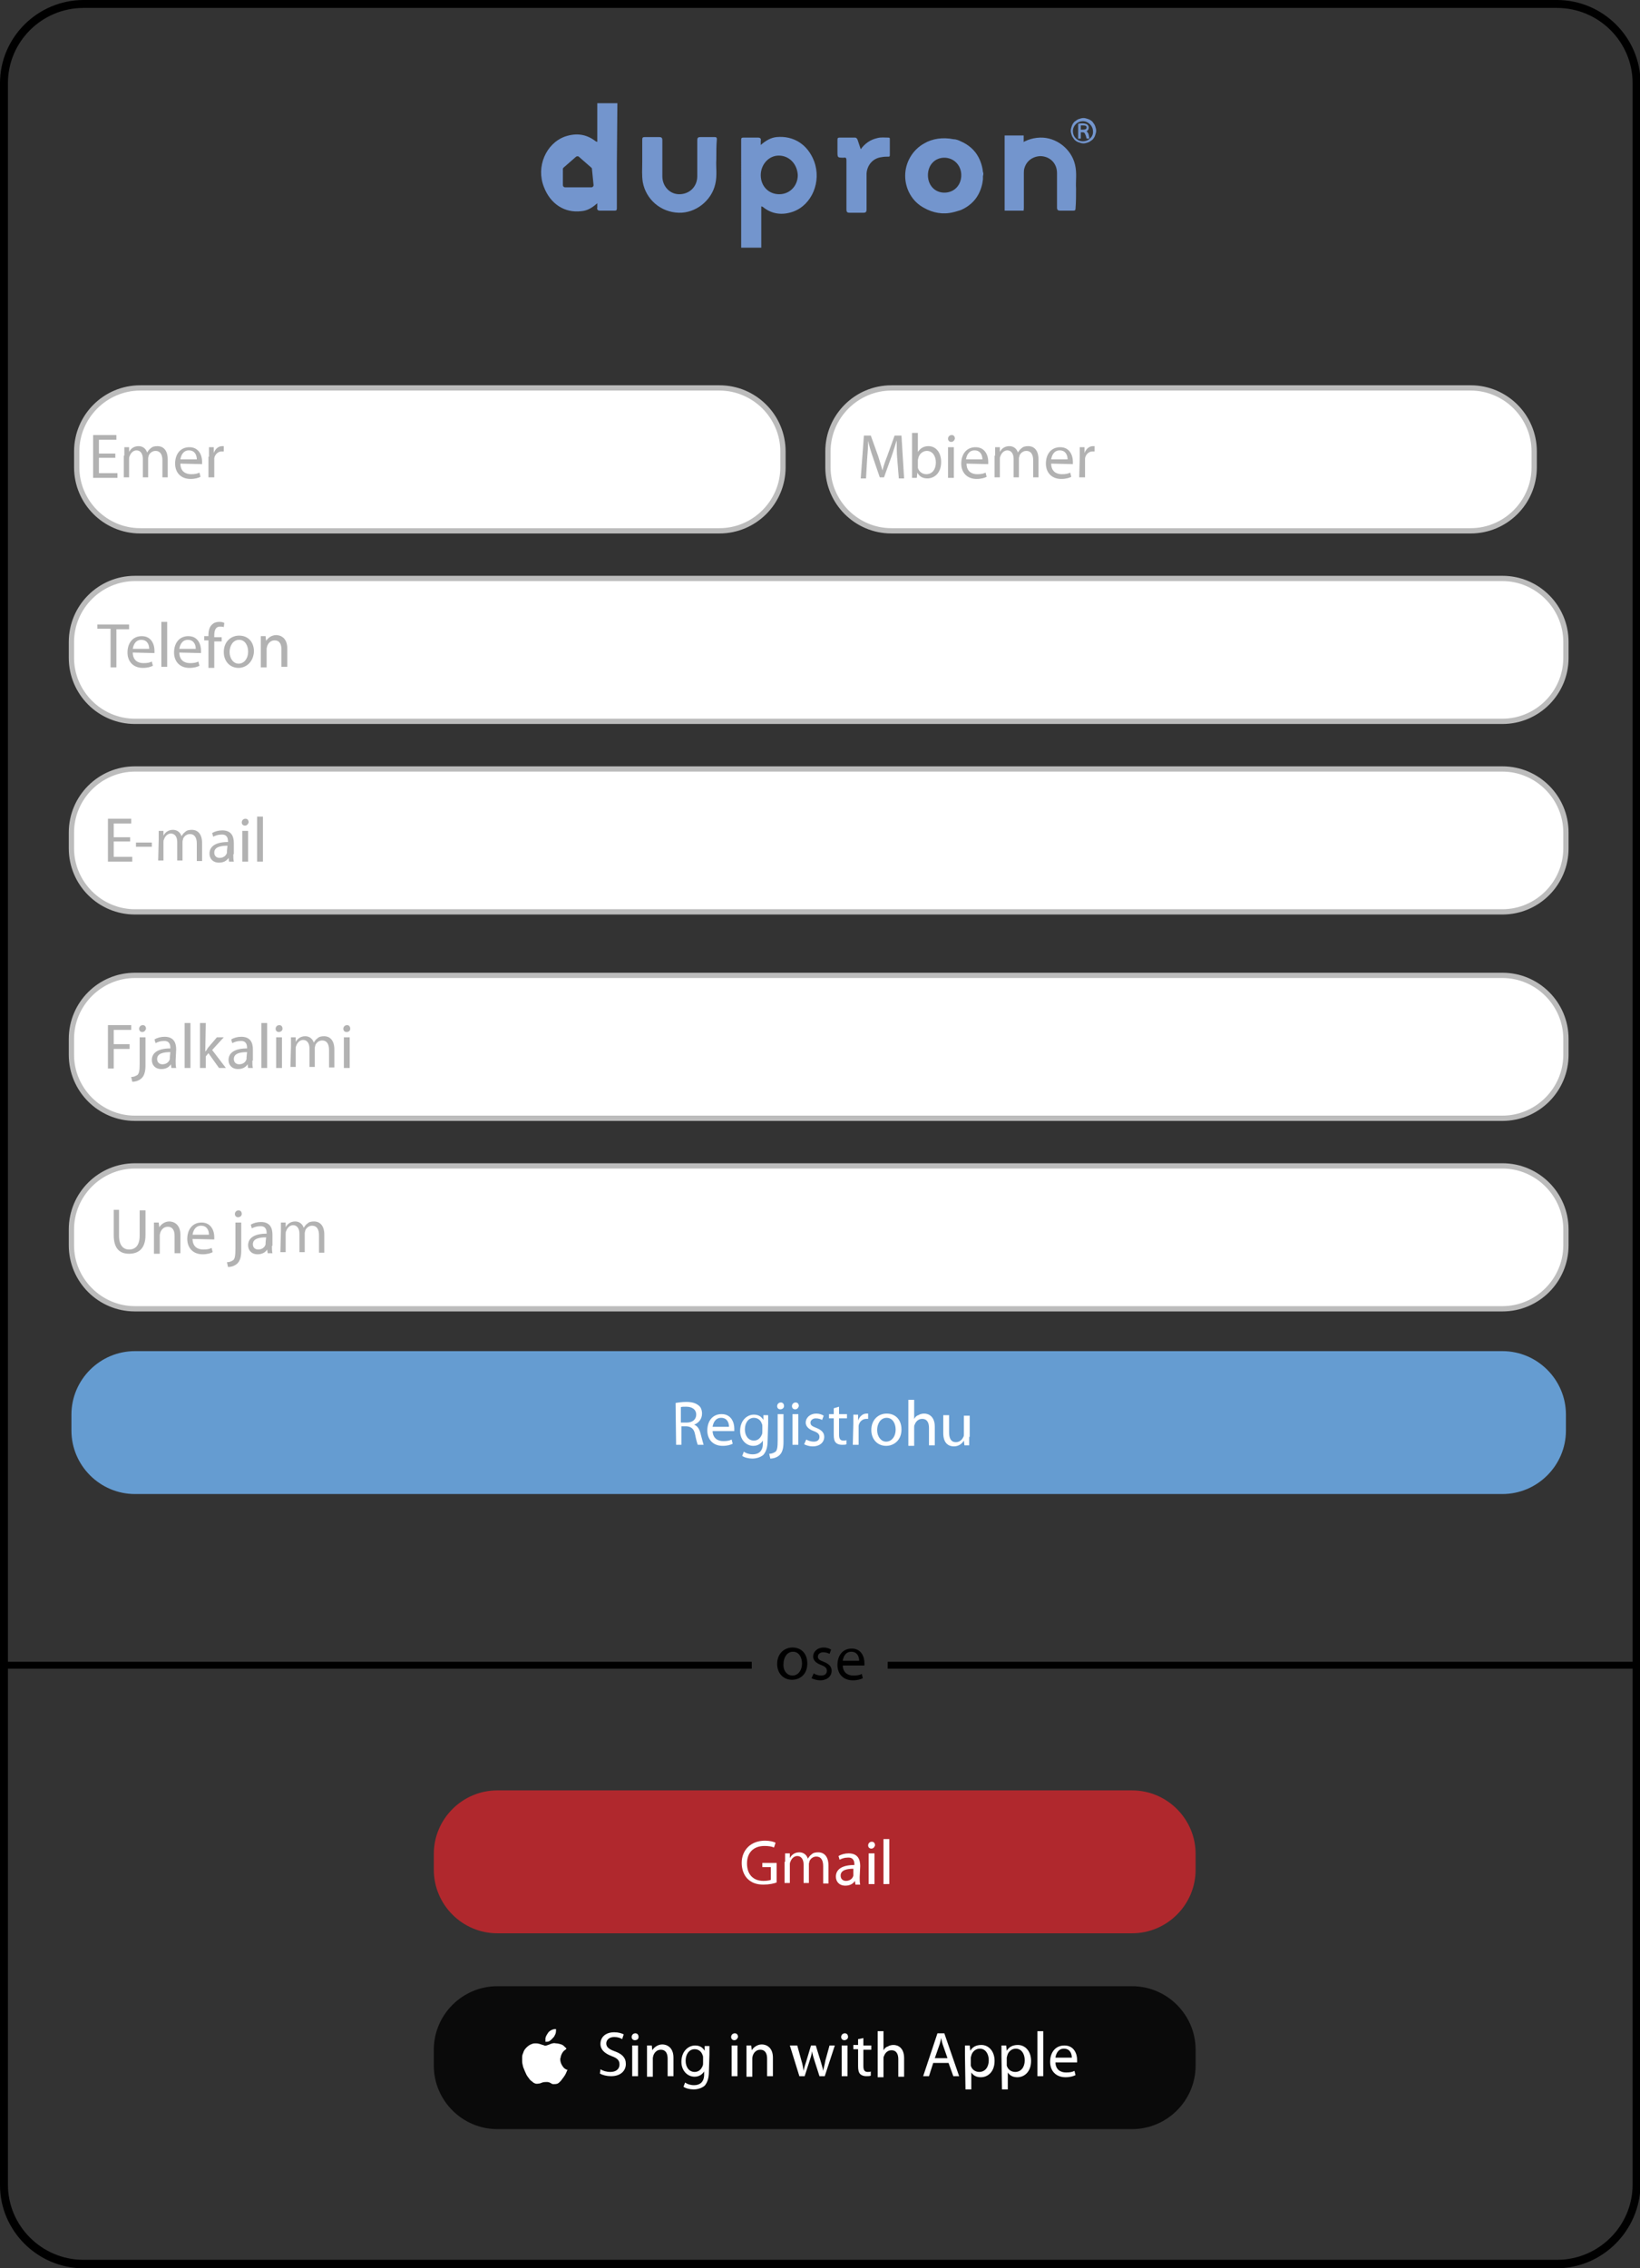 <?xml version="1.0" encoding="utf-8"?>
<!-- Generator: Adobe Illustrator 22.0.1, SVG Export Plug-In . SVG Version: 6.00 Build 0)  -->
<svg version="1.1" id="Layer_1" xmlns="http://www.w3.org/2000/svg" xmlns:xlink="http://www.w3.org/1999/xlink" x="0px" y="0px"
	 viewBox="0 0 310 428.6" style="enable-background:new 0 0 310 428.6;" xml:space="preserve">
<rect x="0" y="0" width="310" height="428.6" fill="#333333" stroke="none"/>
<style type="text/css">
	.st0{fill:#FFFFFF;}
	.st1{fill:#BCBCBC;}
	.st2{fill:#659CD1;}
	.st3{fill:#B0282D;}
	.st4{fill:#0A0A0A;}
	.st5{fill:#070606;}
	.st6{fill:none;}
	.st7{enable-background:new    ;}
	.st8{fill:#B2B2B2;}
	.st9{fill:#7395CD;}
</style>
<g>
	<path class="st0" d="M136,100.3H26.5c-6.6,0-12-5.4-12-12v-3c0-6.6,5.4-12,12-12H136c6.6,0,12,5.4,12,12v3
		C148,94.9,142.6,100.3,136,100.3z"/>
	<path class="st1" d="M136,100.8H26.5c-6.9,0-12.5-5.6-12.5-12.5v-3c0-6.9,5.6-12.5,12.5-12.5H136c6.9,0,12.5,5.6,12.5,12.5v3
		C148.5,95.2,142.9,100.8,136,100.8z M26.5,73.8C20.2,73.8,15,79,15,85.3v3c0,6.3,5.2,11.5,11.5,11.5H136c6.3,0,11.5-5.2,11.5-11.5
		v-3c0-6.3-5.2-11.5-11.5-11.5H26.5z"/>
</g>
<g>
	<path class="st0" d="M284,136.3H25.5c-6.6,0-12-5.4-12-12v-3c0-6.6,5.4-12,12-12H284c6.6,0,12,5.4,12,12v3
		C296,130.9,290.6,136.3,284,136.3z"/>
	<path class="st1" d="M284,136.8H25.5c-6.9,0-12.5-5.6-12.5-12.5v-3c0-6.9,5.6-12.5,12.5-12.5H284c6.9,0,12.5,5.6,12.5,12.5v3
		C296.5,131.2,290.9,136.8,284,136.8z M25.5,109.8c-6.3,0-11.5,5.2-11.5,11.5v3c0,6.3,5.2,11.5,11.5,11.5H284
		c6.3,0,11.5-5.2,11.5-11.5v-3c0-6.3-5.2-11.5-11.5-11.5H25.5z"/>
</g>
<g>
	<path class="st0" d="M284,172.3H25.5c-6.6,0-12-5.4-12-12v-3c0-6.6,5.4-12,12-12H284c6.6,0,12,5.4,12,12v3
		C296,166.9,290.6,172.3,284,172.3z"/>
	<path class="st1" d="M284,172.8H25.5c-6.9,0-12.5-5.6-12.5-12.5v-3c0-6.9,5.6-12.5,12.5-12.5H284c6.9,0,12.5,5.6,12.5,12.5v3
		C296.5,167.2,290.9,172.8,284,172.8z M25.5,145.8c-6.3,0-11.5,5.2-11.5,11.5v3c0,6.3,5.2,11.5,11.5,11.5H284
		c6.3,0,11.5-5.2,11.5-11.5v-3c0-6.3-5.2-11.5-11.5-11.5H25.5z"/>
</g>
<g>
	<path class="st0" d="M284,211.3H25.5c-6.6,0-12-5.4-12-12v-3c0-6.6,5.4-12,12-12H284c6.6,0,12,5.4,12,12v3
		C296,205.9,290.6,211.3,284,211.3z"/>
	<path class="st1" d="M284,211.8H25.5c-6.9,0-12.5-5.6-12.5-12.5v-3c0-6.9,5.6-12.5,12.5-12.5H284c6.9,0,12.5,5.6,12.5,12.5v3
		C296.5,206.2,290.9,211.8,284,211.8z M25.5,184.8c-6.3,0-11.5,5.2-11.5,11.5v3c0,6.3,5.2,11.5,11.5,11.5H284
		c6.3,0,11.5-5.2,11.5-11.5v-3c0-6.3-5.2-11.5-11.5-11.5H25.5z"/>
</g>
<g>
	<path class="st0" d="M284,247.3H25.5c-6.6,0-12-5.4-12-12v-3c0-6.6,5.4-12,12-12H284c6.6,0,12,5.4,12,12v3
		C296,241.9,290.6,247.3,284,247.3z"/>
	<path class="st1" d="M284,247.8H25.5c-6.9,0-12.5-5.6-12.5-12.5v-3c0-6.9,5.6-12.5,12.5-12.5H284c6.9,0,12.5,5.6,12.5,12.5v3
		C296.5,242.2,290.9,247.8,284,247.8z M25.5,220.8c-6.3,0-11.5,5.2-11.5,11.5v3c0,6.3,5.2,11.5,11.5,11.5H284
		c6.3,0,11.5-5.2,11.5-11.5v-3c0-6.3-5.2-11.5-11.5-11.5H25.5z"/>
</g>
<g>
	<path class="st2" d="M284,282.3H25.5c-6.6,0-12-5.4-12-12v-3c0-6.6,5.4-12,12-12H284c6.6,0,12,5.4,12,12v3
		C296,276.9,290.6,282.3,284,282.3z"/>
</g>
<g>
	<path class="st3" d="M214,365.3H94c-6.6,0-12-5.4-12-12v-3c0-6.6,5.4-12,12-12h120c6.6,0,12,5.4,12,12v3
		C226,359.9,220.6,365.3,214,365.3z"/>
</g>
<g>
	<path class="st4" d="M214,402.3H94c-6.6,0-12-5.4-12-12v-3c0-6.6,5.4-12,12-12h120c6.6,0,12,5.4,12,12v3
		C226,396.9,220.6,402.3,214,402.3z"/>
</g>
<g>
	<path class="st0" d="M278,100.3H168.5c-6.6,0-12-5.4-12-12v-3c0-6.6,5.4-12,12-12H278c6.6,0,12,5.4,12,12v3
		C290,94.9,284.6,100.3,278,100.3z"/>
	<path class="st1" d="M278,100.8H168.5c-6.9,0-12.5-5.6-12.5-12.5v-3c0-6.9,5.6-12.5,12.5-12.5H278c6.9,0,12.5,5.6,12.5,12.5v3
		C290.5,95.2,284.9,100.8,278,100.8z M168.5,73.8c-6.3,0-11.5,5.2-11.5,11.5v3c0,6.3,5.2,11.5,11.5,11.5H278
		c6.3,0,11.5-5.2,11.5-11.5v-3c0-6.3-5.2-11.5-11.5-11.5H168.5z"/>
</g>
<g>
	<rect x="1.3" y="314.5" class="st5" width="140.3" height="0.3"/>
	<rect x="0.8" y="314" width="141.3" height="1.3"/>
</g>
<g>
	<rect x="168.3" y="314.5" class="st5" width="140.3" height="0.3"/>
	<rect x="167.8" y="314" width="141.3" height="1.3"/>
</g>
<g>
	<rect x="145.5" y="308.8" class="st6" width="22" height="10"/>
</g>
<g class="st7">
	<path d="M149.7,317.4c-1.6,0-2.8-1.2-2.8-3c0-1.9,1.3-3.1,2.9-3.1c1.7,0,2.8,1.2,2.8,3C152.6,316.5,151.1,317.4,149.7,317.4
		L149.7,317.4z M149.8,316.6c1,0,1.8-0.9,1.8-2.3c0-1-0.5-2.2-1.7-2.2s-1.8,1.2-1.8,2.3C148,315.7,148.8,316.6,149.8,316.6
		L149.8,316.6z"/>
	<path d="M153.8,316.2c0.3,0.2,0.9,0.4,1.4,0.4c0.8,0,1.1-0.4,1.1-0.9s-0.3-0.8-1.1-1.1c-1.1-0.4-1.5-1-1.5-1.6c0-0.9,0.8-1.7,2-1.7
		c0.6,0,1.1,0.2,1.4,0.4l-0.3,0.8c-0.2-0.1-0.6-0.3-1.2-0.3c-0.6,0-1,0.4-1,0.8c0,0.5,0.3,0.7,1.1,1c1,0.4,1.5,0.9,1.5,1.7
		c0,1-0.8,1.8-2.2,1.8c-0.6,0-1.2-0.2-1.6-0.4L153.8,316.2z"/>
	<path d="M159.3,314.6c0,1.4,0.9,2,2,2c0.8,0,1.2-0.1,1.6-0.3l0.2,0.8c-0.4,0.2-1,0.4-1.9,0.4c-1.8,0-2.9-1.2-2.9-2.9
		c0-1.8,1-3.1,2.7-3.1c1.9,0,2.4,1.7,2.4,2.7c0,0.2,0,0.4,0,0.5h-4.1V314.6z M162.4,313.8c0-0.7-0.3-1.7-1.5-1.7
		c-1.1,0-1.5,1-1.6,1.7H162.4z"/>
</g>
<g>
	<rect x="20.5" y="228.3" class="st6" width="87.5" height="14.5"/>
</g>
<g class="st7">
	<path class="st8" d="M22.5,228.7v4.8c0,1.8,0.8,2.6,1.9,2.6c1.2,0,2-0.8,2-2.6v-4.8h1.1v4.7c0,2.5-1.3,3.5-3.1,3.5
		c-1.7,0-2.9-0.9-2.9-3.5v-4.8h1V228.7z"/>
	<path class="st8" d="M29.1,232.6c0-0.6,0-1.1,0-1.6H30l0.1,0.9l0,0c0.3-0.5,1-1.1,1.9-1.1c0.8,0,2.1,0.5,2.1,2.5v3.5H33v-3.3
		c0-0.9-0.3-1.7-1.3-1.7c-0.7,0-1.2,0.5-1.4,1.1c0,0.1-0.1,0.3-0.1,0.5v3.5h-1.1V232.6z"/>
	<path class="st8" d="M36.4,234.1c0,1.4,0.9,2,2,2c0.8,0,1.2-0.1,1.6-0.3l0.2,0.8c-0.4,0.2-1,0.4-1.9,0.4c-1.8,0-2.9-1.2-2.9-2.9
		c0-1.8,1-3.1,2.7-3.1c1.9,0,2.4,1.7,2.4,2.7c0,0.2,0,0.4,0,0.5L36.4,234.1L36.4,234.1z M39.5,233.3c0-0.7-0.3-1.7-1.5-1.7
		c-1.1,0-1.5,1-1.6,1.7H39.5z"/>
	<path class="st8" d="M42.9,238.5c0.5,0,0.9-0.2,1.2-0.4c0.3-0.3,0.4-0.8,0.4-2.2V231h1.1v5.3c0,1.1-0.2,1.9-0.7,2.4
		s-1.2,0.7-1.8,0.7L42.9,238.5z M45,230c-0.4,0-0.6-0.3-0.6-0.6c0-0.4,0.3-0.7,0.7-0.7s0.6,0.3,0.6,0.7C45.7,229.7,45.4,230,45,230
		L45,230z"/>
	<path class="st8" d="M51.4,235.4c0,0.5,0,1,0.1,1.4h-0.9l-0.1-0.7l0,0c-0.3,0.5-0.9,0.9-1.8,0.9c-1.2,0-1.8-0.8-1.8-1.7
		c0-1.4,1.2-2.2,3.5-2.2V233c0-0.5-0.1-1.4-1.3-1.3c-0.6,0-1.1,0.2-1.5,0.4l-0.2-0.7c0.5-0.3,1.2-0.5,1.9-0.5c1.8,0,2.2,1.2,2.2,2.4
		v2.1H51.4z M50.3,233.8c-1.2,0-2.5,0.2-2.5,1.3c0,0.7,0.5,1,1,1c0.8,0,1.3-0.5,1.4-1c0-0.1,0-0.2,0-0.3L50.3,233.8L50.3,233.8z"/>
	<path class="st8" d="M53.1,232.6c0-0.6,0-1.1,0-1.6H54v0.9l0,0c0.3-0.6,0.9-1.1,1.8-1.1c0.8,0,1.4,0.5,1.6,1.2l0,0
		c0.2-0.3,0.4-0.6,0.7-0.8c0.3-0.3,0.7-0.4,1.3-0.4c0.8,0,1.9,0.5,1.9,2.5v3.4h-1v-3.3c0-1.1-0.4-1.8-1.3-1.8
		c-0.6,0-1.1,0.4-1.3,0.9c0,0.2-0.1,0.3-0.1,0.5v3.6h-1v-3.5c0-0.9-0.4-1.6-1.2-1.6c-0.6,0-1.1,0.5-1.3,1.1
		c-0.1,0.2-0.1,0.3-0.1,0.5v3.5h-1L53.1,232.6L53.1,232.6z"/>
</g>
<g>
	<rect x="126.8" y="264.5" class="st6" width="87.5" height="14.5"/>
</g>
<g class="st7">
	<path class="st0" d="M127.7,265.1c0.5-0.1,1.3-0.2,2-0.2c1.1,0,1.8,0.2,2.4,0.7c0.4,0.3,0.6,0.9,0.6,1.5c0,1.1-0.7,1.8-1.5,2.1l0,0
		c0.6,0.2,1,0.8,1.2,1.6c0.3,1.1,0.5,1.9,0.6,2.2h-1.1c-0.1-0.2-0.3-0.9-0.5-1.9c-0.2-1.1-0.7-1.5-1.6-1.6h-1v3.5h-1L127.7,265.1
		L127.7,265.1z M128.7,268.8h1.1c1.1,0,1.8-0.6,1.8-1.5c0-1-0.8-1.5-1.9-1.5c-0.5,0-0.9,0-1,0.1L128.7,268.8L128.7,268.8z"/>
	<path class="st0" d="M134.7,270.3c0,1.4,0.9,2,2,2c0.8,0,1.2-0.1,1.6-0.3l0.2,0.8c-0.4,0.2-1,0.4-1.9,0.4c-1.8,0-2.9-1.2-2.9-2.9
		c0-1.8,1-3.1,2.7-3.1c1.9,0,2.4,1.7,2.4,2.7c0,0.2,0,0.4,0,0.5h-4.1V270.3z M137.8,269.6c0-0.7-0.3-1.7-1.5-1.7
		c-1.1,0-1.5,1-1.6,1.7H137.8z"/>
	<path class="st0" d="M145.1,272.2c0,1.3-0.3,2.1-0.8,2.7c-0.6,0.5-1.4,0.7-2.1,0.7c-0.7,0-1.5-0.2-1.9-0.5l0.3-0.8
		c0.4,0.3,1,0.5,1.7,0.5c1.1,0,1.9-0.6,1.9-2v-0.6l0,0c-0.3,0.5-0.9,1-1.8,1c-1.4,0-2.5-1.2-2.5-2.8c0-2,1.3-3.1,2.6-3.1
		c1,0,1.5,0.5,1.8,1l0,0v-0.9h0.9c0,0.4,0,0.9,0,1.6L145.1,272.2L145.1,272.2z M144.1,269.5c0-0.2,0-0.3-0.1-0.5
		c-0.2-0.6-0.7-1.1-1.5-1.1c-1,0-1.7,0.9-1.7,2.2c0,1.1,0.6,2.1,1.7,2.1c0.7,0,1.2-0.4,1.5-1.1c0.1-0.2,0.1-0.4,0.1-0.6V269.5z"/>
	<path class="st0" d="M145.4,274.7c0.5,0,0.9-0.2,1.2-0.4c0.3-0.3,0.4-0.8,0.4-2.2v-4.9h1.1v5.3c0,1.1-0.2,1.9-0.7,2.4
		s-1.2,0.7-1.8,0.7L145.4,274.7z M147.5,266.3c-0.4,0-0.6-0.3-0.6-0.6c0-0.4,0.3-0.7,0.7-0.7s0.6,0.3,0.6,0.7
		C148.2,266,147.9,266.3,147.5,266.3L147.5,266.3z"/>
	<path class="st0" d="M150.3,266.3c-0.4,0-0.6-0.3-0.6-0.6c0-0.4,0.3-0.7,0.7-0.7s0.6,0.3,0.6,0.7
		C150.9,266,150.7,266.3,150.3,266.3L150.3,266.3z M149.8,273v-5.8h1.1v5.8H149.8z"/>
	<path class="st0" d="M152.4,272c0.3,0.2,0.9,0.4,1.4,0.4c0.8,0,1.1-0.4,1.1-0.9s-0.3-0.8-1.1-1.1c-1.1-0.4-1.5-1-1.5-1.6
		c0-0.9,0.8-1.7,2-1.7c0.6,0,1.1,0.2,1.4,0.4l-0.3,0.8c-0.2-0.1-0.6-0.3-1.2-0.3c-0.6,0-1,0.4-1,0.8c0,0.5,0.3,0.7,1.1,1
		c1,0.4,1.5,0.9,1.5,1.7c0,1-0.8,1.8-2.2,1.8c-0.6,0-1.2-0.2-1.6-0.4L152.4,272z"/>
	<path class="st0" d="M158.6,265.8v1.4h1.5v0.8h-1.5v3.1c0,0.7,0.2,1.1,0.8,1.1c0.3,0,0.5,0,0.6-0.1v0.8c-0.2,0.1-0.5,0.1-0.9,0.1
		c-0.5,0-0.9-0.2-1.1-0.4c-0.3-0.3-0.4-0.8-0.4-1.5V268h-0.9v-0.8h0.9v-1.1L158.6,265.8z"/>
	<path class="st0" d="M161.3,269.1c0-0.7,0-1.3,0-1.8h0.9v1.1l0,0c0.3-0.8,0.9-1.3,1.6-1.3c0.1,0,0.2,0,0.3,0v1c-0.1,0-0.2,0-0.4,0
		c-0.7,0-1.3,0.6-1.4,1.3c0,0.2,0,0.3,0,0.5v3.1h-1.1L161.3,269.1L161.3,269.1z"/>
	<path class="st0" d="M167.5,273.2c-1.6,0-2.8-1.2-2.8-3c0-1.9,1.3-3.1,2.9-3.1c1.7,0,2.8,1.2,2.8,3
		C170.4,272.2,168.9,273.2,167.5,273.2L167.5,273.2z M167.5,272.4c1,0,1.8-0.9,1.8-2.3c0-1-0.5-2.2-1.7-2.2s-1.8,1.2-1.8,2.3
		C165.8,271.4,166.5,272.4,167.5,272.4L167.5,272.4z"/>
	<path class="st0" d="M171.7,264.5h1.1v3.6l0,0c0.2-0.3,0.4-0.6,0.8-0.7c0.3-0.2,0.7-0.3,1.1-0.3c0.8,0,2,0.5,2,2.5v3.5h-1.1v-3.3
		c0-0.9-0.3-1.7-1.3-1.7c-0.7,0-1.2,0.5-1.4,1.1c-0.1,0.1-0.1,0.3-0.1,0.5v3.5h-1.1V264.5z"/>
	<path class="st0" d="M183.2,271.5c0,0.6,0,1.1,0,1.6h-0.9l-0.1-0.9l0,0c-0.3,0.5-0.9,1.1-1.9,1.1c-0.9,0-2-0.5-2-2.5v-3.4h1.1v3.2
		c0,1.1,0.3,1.9,1.3,1.9c0.7,0,1.2-0.5,1.4-1c0.1-0.1,0.1-0.3,0.1-0.5v-3.5h1.1v4H183.2z"/>
</g>
<g>
	<rect x="139.8" y="347.5" class="st6" width="87.5" height="14.5"/>
</g>
<g class="st7">
	<path class="st0" d="M146.8,355.7c-0.5,0.2-1.4,0.4-2.5,0.4c-1.2,0-2.2-0.3-3-1.1c-0.7-0.7-1.1-1.8-1.1-3c0-2.4,1.7-4.2,4.4-4.2
		c0.9,0,1.7,0.2,2,0.4l-0.3,0.9c-0.4-0.2-1-0.3-1.8-0.3c-2,0-3.3,1.2-3.3,3.3c0,2.1,1.2,3.3,3.1,3.3c0.7,0,1.2-0.1,1.4-0.2v-2.4
		h-1.6V352h2.7L146.8,355.7L146.8,355.7z"/>
	<path class="st0" d="M148.4,351.8c0-0.6,0-1.1,0-1.6h0.9v0.9l0,0c0.3-0.6,0.9-1.1,1.8-1.1c0.8,0,1.4,0.5,1.6,1.2l0,0
		c0.2-0.3,0.4-0.6,0.7-0.8c0.3-0.3,0.7-0.4,1.3-0.4c0.8,0,1.9,0.5,1.9,2.5v3.4h-1v-3.3c0-1.1-0.4-1.8-1.3-1.8
		c-0.6,0-1.1,0.4-1.3,0.9c0,0.2-0.1,0.3-0.1,0.5v3.6h-1v-3.5c0-0.9-0.4-1.6-1.2-1.6c-0.6,0-1.1,0.5-1.3,1.1
		c-0.1,0.2-0.1,0.3-0.1,0.5v3.5h-1v-4H148.4z"/>
	<path class="st0" d="M162.5,354.7c0,0.5,0,1,0.1,1.4h-0.9l-0.1-0.7l0,0c-0.3,0.5-0.9,0.9-1.8,0.9c-1.2,0-1.8-0.8-1.8-1.7
		c0-1.4,1.2-2.2,3.5-2.2v-0.1c0-0.5-0.1-1.4-1.3-1.3c-0.6,0-1.1,0.2-1.5,0.4l-0.2-0.7c0.5-0.3,1.2-0.5,1.9-0.5
		c1.8,0,2.2,1.2,2.2,2.4L162.5,354.7L162.5,354.7z M161.4,353.1c-1.2,0-2.5,0.2-2.5,1.3c0,0.7,0.5,1,1,1c0.8,0,1.3-0.5,1.4-1
		c0-0.1,0-0.2,0-0.3v-1H161.4z"/>
	<path class="st0" d="M164.7,349.3c-0.4,0-0.6-0.3-0.6-0.6c0-0.4,0.3-0.7,0.7-0.7s0.6,0.3,0.6,0.7
		C165.3,349,165.1,349.3,164.7,349.3L164.7,349.3z M164.2,356v-5.8h1.1v5.8H164.2z"/>
	<path class="st0" d="M167,347.5h1.1v8.5H167V347.5z"/>
</g>
<g>
	<rect x="112.8" y="383.8" class="st6" width="95.5" height="14.5"/>
</g>
<g class="st7">
	<path class="st0" d="M113.5,391c0.5,0.3,1.1,0.5,1.9,0.5c1.1,0,1.7-0.6,1.7-1.4s-0.4-1.2-1.5-1.6c-1.3-0.5-2.1-1.2-2.1-2.3
		c0-1.3,1-2.2,2.6-2.2c0.8,0,1.4,0.2,1.8,0.4l-0.3,0.9c-0.3-0.2-0.8-0.4-1.5-0.4c-1.1,0-1.5,0.7-1.5,1.2c0,0.7,0.5,1.1,1.6,1.5
		c1.4,0.5,2.1,1.2,2.1,2.4c0,1.2-0.9,2.3-2.8,2.3c-0.8,0-1.6-0.2-2.1-0.5L113.5,391z"/>
	<path class="st0" d="M120,385.5c-0.4,0-0.6-0.3-0.6-0.6c0-0.4,0.3-0.7,0.7-0.7c0.4,0,0.6,0.3,0.6,0.7
		C120.7,385.2,120.5,385.5,120,385.5L120,385.5z M119.5,392.3v-5.8h1.1v5.8H119.5z"/>
	<path class="st0" d="M122.3,388.1c0-0.6,0-1.1,0-1.6h0.9l0.1,0.9l0,0c0.3-0.5,1-1.1,1.9-1.1c0.8,0,2.1,0.5,2.1,2.5v3.5h-1.1V389
		c0-0.9-0.3-1.7-1.3-1.7c-0.7,0-1.2,0.5-1.4,1.1c0,0.1-0.1,0.3-0.1,0.5v3.5h-1.1V388.1z"/>
	<path class="st0" d="M134,391.4c0,1.3-0.3,2.1-0.8,2.7c-0.6,0.5-1.4,0.7-2.1,0.7c-0.7,0-1.5-0.2-1.9-0.5l0.3-0.8
		c0.4,0.3,1,0.5,1.7,0.5c1.1,0,1.9-0.6,1.9-2v-0.6l0,0c-0.3,0.5-0.9,1-1.8,1c-1.4,0-2.5-1.2-2.5-2.8c0-2,1.3-3.1,2.6-3.1
		c1,0,1.5,0.5,1.8,1l0,0v-0.9h0.9c0,0.4,0,0.9,0,1.6L134,391.4L134,391.4z M132.9,388.8c0-0.2,0-0.3-0.1-0.5
		c-0.2-0.6-0.7-1.1-1.5-1.1c-1,0-1.7,0.9-1.7,2.2c0,1.1,0.6,2.1,1.7,2.1c0.7,0,1.2-0.4,1.5-1.1c0.1-0.2,0.1-0.4,0.1-0.6V388.8z"/>
	<path class="st0" d="M138.8,385.5c-0.4,0-0.6-0.3-0.6-0.6c0-0.4,0.3-0.7,0.7-0.7s0.6,0.3,0.6,0.7
		C139.4,385.2,139.2,385.5,138.8,385.5L138.8,385.5z M138.3,392.3v-5.8h1.1v5.8H138.3z"/>
	<path class="st0" d="M141.1,388.1c0-0.6,0-1.1,0-1.6h0.9l0.1,0.9l0,0c0.3-0.5,1-1.1,1.9-1.1c0.8,0,2.1,0.5,2.1,2.5v3.5H145V389
		c0-0.9-0.3-1.7-1.3-1.7c-0.7,0-1.2,0.5-1.4,1.1c0,0.1-0.1,0.3-0.1,0.5v3.5h-1.1L141.1,388.1L141.1,388.1z"/>
	<path class="st0" d="M150.7,386.5l0.8,2.9c0.2,0.6,0.3,1.3,0.4,1.9l0,0c0.1-0.6,0.3-1.2,0.5-1.8l0.9-3h0.9l0.9,2.9
		c0.2,0.7,0.4,1.3,0.5,1.9l0,0c0.1-0.6,0.3-1.2,0.4-1.9l0.8-2.9h1l-1.9,5.8h-1l-0.9-2.8c-0.2-0.7-0.4-1.2-0.5-1.9l0,0
		c-0.1,0.7-0.3,1.3-0.5,1.9l-0.9,2.8h-1l-1.8-5.8H150.7z"/>
	<path class="st0" d="M159.6,385.5c-0.4,0-0.6-0.3-0.6-0.6c0-0.4,0.3-0.7,0.7-0.7s0.6,0.3,0.6,0.7
		C160.3,385.2,160,385.5,159.6,385.5L159.6,385.5z M159.1,392.3v-5.8h1.1v5.8H159.1z"/>
	<path class="st0" d="M163.2,385.1v1.4h1.5v0.8h-1.5v3.1c0,0.7,0.2,1.1,0.8,1.1c0.3,0,0.5,0,0.6-0.1v0.8c-0.2,0.1-0.5,0.1-0.9,0.1
		c-0.5,0-0.9-0.2-1.1-0.4c-0.3-0.3-0.4-0.8-0.4-1.5v-3.2h-0.9v-0.8h0.9v-1.1L163.2,385.1z"/>
	<path class="st0" d="M165.9,383.8h1.1v3.6l0,0c0.2-0.3,0.4-0.6,0.8-0.7c0.3-0.2,0.7-0.3,1.1-0.3c0.8,0,2,0.5,2,2.5v3.5h-1.1v-3.3
		c0-0.9-0.3-1.7-1.3-1.7c-0.7,0-1.2,0.5-1.4,1.1c-0.1,0.1-0.1,0.3-0.1,0.5v3.5h-1.1V383.8z"/>
	<path class="st0" d="M176.4,389.8l-0.8,2.5h-1.1l2.7-8.1h1.3l2.8,8.1h-1.1l-0.9-2.5H176.4z M179.1,388.9l-0.8-2.3
		c-0.2-0.5-0.3-1-0.4-1.5l0,0c-0.1,0.5-0.2,1-0.4,1.5l-0.8,2.3H179.1z"/>
	<path class="st0" d="M182.4,388.4c0-0.7,0-1.3,0-1.9h0.9l0.1,1l0,0c0.4-0.7,1.1-1.1,2.1-1.1c1.4,0,2.5,1.2,2.5,3
		c0,2.1-1.3,3.1-2.6,3.1c-0.8,0-1.4-0.3-1.8-0.9l0,0v3.2h-1.1L182.4,388.4L182.4,388.4z M183.5,389.9c0,0.1,0,0.3,0,0.4
		c0.2,0.7,0.8,1.2,1.6,1.2c1.1,0,1.8-0.9,1.8-2.2c0-1.2-0.6-2.2-1.7-2.2c-0.7,0-1.4,0.5-1.6,1.3c0,0.1-0.1,0.3-0.1,0.4V389.9z"/>
	<path class="st0" d="M189.3,388.4c0-0.7,0-1.3,0-1.9h0.9l0.1,1l0,0c0.4-0.7,1.1-1.1,2.1-1.1c1.4,0,2.5,1.2,2.5,3
		c0,2.1-1.3,3.1-2.6,3.1c-0.8,0-1.4-0.3-1.8-0.9l0,0v3.2h-1.1L189.3,388.4L189.3,388.4z M190.3,389.9c0,0.1,0,0.3,0,0.4
		c0.2,0.7,0.8,1.2,1.6,1.2c1.1,0,1.8-0.9,1.8-2.2c0-1.2-0.6-2.2-1.7-2.2c-0.7,0-1.4,0.5-1.6,1.3c0,0.1-0.1,0.3-0.1,0.4V389.9z"/>
	<path class="st0" d="M196.1,383.8h1.1v8.5h-1.1V383.8z"/>
	<path class="st0" d="M199.5,389.6c0,1.4,0.9,2,2,2c0.8,0,1.2-0.1,1.6-0.3l0.2,0.8c-0.4,0.2-1,0.4-1.9,0.4c-1.8,0-2.9-1.2-2.9-2.9
		c0-1.8,1-3.1,2.7-3.1c1.9,0,2.4,1.7,2.4,2.7c0,0.2,0,0.4,0,0.5h-4.1V389.6z M202.6,388.8c0-0.7-0.3-1.7-1.5-1.7
		c-1.1,0-1.5,1-1.6,1.7H202.6z"/>
</g>
<g>
	<rect x="19.5" y="193.3" class="st6" width="87.5" height="14.5"/>
</g>
<g class="st7">
	<path class="st8" d="M20.4,193.7h4.4v0.9h-3.3v2.7h3v0.9h-3v3.7h-1.1V193.7z"/>
	<path class="st8" d="M24.8,203.5c0.5,0,0.9-0.2,1.2-0.4c0.3-0.3,0.4-0.8,0.4-2.2V196h1.1v5.3c0,1.1-0.2,1.9-0.7,2.4
		s-1.2,0.7-1.8,0.7L24.8,203.5z M26.9,195c-0.4,0-0.6-0.3-0.6-0.6c0-0.4,0.3-0.7,0.7-0.7s0.6,0.3,0.6,0.7
		C27.5,194.7,27.3,195,26.9,195L26.9,195z"/>
	<path class="st8" d="M33.2,200.4c0,0.5,0,1,0.1,1.4h-0.9l-0.1-0.7l0,0c-0.3,0.5-0.9,0.9-1.8,0.9c-1.2,0-1.8-0.8-1.8-1.7
		c0-1.4,1.2-2.2,3.5-2.2V198c0-0.5-0.1-1.4-1.3-1.3c-0.6,0-1.1,0.2-1.5,0.4l-0.2-0.7c0.5-0.3,1.2-0.5,1.9-0.5c1.8,0,2.2,1.2,2.2,2.4
		L33.2,200.4L33.2,200.4z M32.2,198.8c-1.2,0-2.5,0.2-2.5,1.3c0,0.7,0.5,1,1,1c0.8,0,1.3-0.5,1.4-1c0-0.1,0-0.2,0-0.3L32.2,198.8
		L32.2,198.8z"/>
	<path class="st8" d="M34.9,193.3H36v8.5h-1.1V193.3z"/>
	<path class="st8" d="M38.8,198.7L38.8,198.7c0.2-0.2,0.4-0.5,0.5-0.7l1.7-2h1.3l-2.2,2.4l2.6,3.4h-1.3l-2-2.8l-0.5,0.6v2.2h-1.1
		v-8.5h1.1L38.8,198.7L38.8,198.7z"/>
	<path class="st8" d="M47.7,200.4c0,0.5,0,1,0.1,1.4h-0.9l-0.1-0.7l0,0c-0.3,0.5-0.9,0.9-1.8,0.9c-1.2,0-1.8-0.8-1.8-1.7
		c0-1.4,1.2-2.2,3.5-2.2V198c0-0.5-0.1-1.4-1.3-1.3c-0.6,0-1.1,0.2-1.5,0.4l-0.2-0.7c0.5-0.3,1.2-0.5,1.9-0.5c1.8,0,2.2,1.2,2.2,2.4
		v2.1H47.7z M46.7,198.8c-1.2,0-2.5,0.2-2.5,1.3c0,0.7,0.5,1,1,1c0.8,0,1.3-0.5,1.4-1c0-0.1,0-0.2,0-0.3L46.7,198.8L46.7,198.8z"/>
	<path class="st8" d="M49.4,193.3h1.1v8.5h-1.1V193.3z"/>
	<path class="st8" d="M52.7,195c-0.4,0-0.6-0.3-0.6-0.6c0-0.4,0.3-0.7,0.7-0.7s0.6,0.3,0.6,0.7C53.4,194.7,53.1,195,52.7,195
		L52.7,195z M52.2,201.8V196h1.1v5.8H52.2z"/>
	<path class="st8" d="M55,197.6c0-0.6,0-1.1,0-1.6h0.9v0.9l0,0c0.3-0.6,0.9-1.1,1.8-1.1c0.8,0,1.4,0.5,1.6,1.2l0,0
		c0.2-0.3,0.4-0.6,0.7-0.8c0.3-0.3,0.7-0.4,1.3-0.4c0.8,0,1.9,0.5,1.9,2.5v3.4h-1v-3.3c0-1.1-0.4-1.8-1.3-1.8
		c-0.6,0-1.1,0.4-1.3,0.9c0,0.2-0.1,0.3-0.1,0.5v3.6h-1v-3.5c0-0.9-0.4-1.6-1.2-1.6c-0.6,0-1.1,0.5-1.3,1.1
		c-0.1,0.2-0.1,0.3-0.1,0.5v3.5h-1L55,197.6L55,197.6z"/>
	<path class="st8" d="M65.5,195c-0.4,0-0.6-0.3-0.6-0.6c0-0.4,0.3-0.7,0.7-0.7c0.4,0,0.6,0.3,0.6,0.7C66.2,194.7,66,195,65.5,195
		L65.5,195z M65,201.8V196h1.1v5.8H65z"/>
</g>
<g>
	<rect x="19.5" y="154.3" class="st6" width="87.5" height="14.5"/>
</g>
<g class="st7">
	<path class="st8" d="M24.6,159h-3.1v2.9H25v0.9h-4.6v-8.1h4.4v0.9h-3.3v2.6h3.1V159z"/>
	<path class="st8" d="M28.7,159.2v0.8h-3v-0.8H28.7z"/>
	<path class="st8" d="M30,158.6c0-0.6,0-1.1,0-1.6h0.9v0.9l0,0c0.3-0.6,0.9-1.1,1.8-1.1c0.8,0,1.4,0.5,1.6,1.2l0,0
		c0.2-0.3,0.4-0.6,0.7-0.8c0.3-0.3,0.7-0.4,1.3-0.4c0.8,0,1.9,0.5,1.9,2.5v3.4h-1v-3.3c0-1.1-0.4-1.8-1.3-1.8
		c-0.6,0-1.1,0.4-1.3,0.9c0,0.2-0.1,0.3-0.1,0.5v3.6h-1v-3.5c0-0.9-0.4-1.6-1.2-1.6c-0.6,0-1.1,0.5-1.3,1.1
		c-0.1,0.2-0.1,0.3-0.1,0.5v3.5h-1L30,158.6L30,158.6z"/>
	<path class="st8" d="M44.1,161.4c0,0.5,0,1,0.1,1.4h-0.9l-0.1-0.7l0,0c-0.3,0.5-0.9,0.9-1.8,0.9c-1.2,0-1.8-0.8-1.8-1.7
		c0-1.4,1.2-2.2,3.5-2.2V159c0-0.5-0.1-1.4-1.3-1.3c-0.6,0-1.1,0.2-1.5,0.4l-0.2-0.7c0.5-0.3,1.2-0.5,1.9-0.5c1.8,0,2.2,1.2,2.2,2.4
		v2.1H44.1z M43,159.8c-1.2,0-2.5,0.2-2.5,1.3c0,0.7,0.5,1,1,1c0.8,0,1.3-0.5,1.4-1c0-0.1,0-0.2,0-0.3L43,159.8L43,159.8z"/>
	<path class="st8" d="M46.3,156c-0.4,0-0.6-0.3-0.6-0.6c0-0.4,0.3-0.7,0.7-0.7s0.6,0.3,0.6,0.7C46.9,155.7,46.7,156,46.3,156
		L46.3,156z M45.8,162.8V157h1.1v5.8H45.8z"/>
	<path class="st8" d="M48.6,154.3h1.1v8.5h-1.1V154.3z"/>
</g>
<g>
	<rect x="18.5" y="117.5" class="st6" width="87.5" height="14.5"/>
</g>
<g class="st7">
	<path class="st8" d="M20.9,118.8h-2.5V118h6v0.9H22v7.2h-1.1V118.8z"/>
	<path class="st8" d="M25.1,123.3c0,1.4,0.9,2,2,2c0.8,0,1.2-0.1,1.6-0.3l0.2,0.8c-0.4,0.2-1,0.4-1.9,0.4c-1.8,0-2.9-1.2-2.9-2.9
		c0-1.8,1-3.1,2.7-3.1c1.9,0,2.4,1.7,2.4,2.7c0,0.2,0,0.4,0,0.5L25.1,123.3L25.1,123.3z M28.2,122.6c0-0.7-0.3-1.7-1.5-1.7
		c-1.1,0-1.5,1-1.6,1.7H28.2z"/>
	<path class="st8" d="M30.5,117.5h1.1v8.5h-1.1V117.5z"/>
	<path class="st8" d="M33.9,123.3c0,1.4,0.9,2,2,2c0.8,0,1.2-0.1,1.6-0.3l0.2,0.8c-0.4,0.2-1,0.4-1.9,0.4c-1.8,0-2.9-1.2-2.9-2.9
		c0-1.8,1-3.1,2.7-3.1c1.9,0,2.4,1.7,2.4,2.7c0,0.2,0,0.4,0,0.5L33.9,123.3L33.9,123.3z M37,122.6c0-0.7-0.3-1.7-1.5-1.7
		c-1.1,0-1.5,1-1.6,1.7H37z"/>
	<path class="st8" d="M39.4,126v-5h-0.8v-0.8h0.8V120c0-0.8,0.2-1.6,0.7-2c0.4-0.4,0.9-0.5,1.4-0.5c0.4,0,0.7,0.1,0.9,0.2l-0.1,0.8
		c-0.2-0.1-0.4-0.1-0.7-0.1c-0.9,0-1.1,0.8-1.1,1.7v0.3h1.4v0.8h-1.4v5h-1.1V126z"/>
	<path class="st8" d="M45.1,126.2c-1.6,0-2.8-1.2-2.8-3c0-1.9,1.3-3.1,2.9-3.1c1.7,0,2.8,1.2,2.8,3
		C47.9,125.2,46.4,126.2,45.1,126.2L45.1,126.2z M45.1,125.4c1,0,1.8-0.9,1.8-2.3c0-1-0.5-2.2-1.7-2.2s-1.8,1.2-1.8,2.3
		C43.4,124.4,44.1,125.4,45.1,125.4L45.1,125.4z"/>
	<path class="st8" d="M49.3,121.8c0-0.6,0-1.1,0-1.6h0.9l0.1,0.9l0,0c0.3-0.5,1-1.1,1.9-1.1c0.8,0,2.1,0.5,2.1,2.5v3.5h-1.1v-3.3
		c0-0.9-0.3-1.7-1.3-1.7c-0.7,0-1.2,0.5-1.4,1.1c0,0.1-0.1,0.3-0.1,0.5v3.5h-1.1C49.3,126.1,49.3,121.8,49.3,121.8z"/>
</g>
<g>
	<rect x="16.8" y="81.8" class="st6" width="87.5" height="14.5"/>
</g>
<g class="st7">
	<path class="st8" d="M21.8,86.5h-3.1v2.9h3.5v0.9h-4.6v-8.1H22v0.9h-3.3v2.6h3.1C21.8,85.7,21.8,86.5,21.8,86.5z"/>
	<path class="st8" d="M23.5,86.1c0-0.6,0-1.1,0-1.6h0.9v0.9l0,0c0.3-0.6,0.9-1.1,1.8-1.1c0.8,0,1.4,0.5,1.6,1.2l0,0
		c0.2-0.3,0.4-0.6,0.7-0.8c0.3-0.3,0.7-0.4,1.3-0.4c0.8,0,1.9,0.5,1.9,2.5v3.4h-1V87c0-1.1-0.4-1.8-1.3-1.8c-0.6,0-1.1,0.4-1.3,0.9
		c0,0.2-0.1,0.3-0.1,0.5v3.6h-1v-3.5c0-0.9-0.4-1.6-1.2-1.6c-0.6,0-1.1,0.5-1.3,1.1c-0.1,0.2-0.1,0.3-0.1,0.5v3.5h-1v-4.1H23.5z"/>
	<path class="st8" d="M34.1,87.6c0,1.4,0.9,2,2,2c0.8,0,1.2-0.1,1.6-0.3l0.2,0.8c-0.4,0.2-1,0.4-1.9,0.4c-1.8,0-2.9-1.2-2.9-2.9
		c0-1.8,1-3.1,2.7-3.1c1.9,0,2.4,1.7,2.4,2.7c0,0.2,0,0.4,0,0.5L34.1,87.6L34.1,87.6z M37.2,86.8c0-0.7-0.3-1.7-1.5-1.7
		c-1.1,0-1.5,1-1.6,1.7H37.2z"/>
	<path class="st8" d="M39.5,86.3c0-0.7,0-1.3,0-1.8h0.9v1.1l0,0c0.3-0.8,0.9-1.3,1.6-1.3c0.1,0,0.2,0,0.3,0v1c-0.1,0-0.2,0-0.4,0
		c-0.7,0-1.3,0.6-1.4,1.3c0,0.2,0,0.3,0,0.5v3.1h-1.1v-3.9H39.5z"/>
</g>
<g>
	<rect x="161.9" y="81.8" class="st6" width="87.5" height="14.5"/>
</g>
<g class="st7">
	<path class="st8" d="M169.6,86.7c-0.1-1.1-0.1-2.5-0.1-3.5l0,0c-0.3,0.9-0.6,2-1,3.1l-1.4,3.9h-0.8l-1.3-3.8
		c-0.4-1.1-0.7-2.2-0.9-3.1l0,0c0,1-0.1,2.4-0.2,3.6l-0.2,3.5h-1l0.6-8.1h1.3l1.4,3.9c0.3,1,0.6,1.9,0.8,2.7l0,0
		c0.2-0.8,0.5-1.7,0.9-2.7l1.4-3.9h1.3l0.5,8.1h-1L169.6,86.7z"/>
	<path class="st8" d="M172.4,81.8h1.1v3.6l0,0c0.4-0.6,1-1.1,2-1.1c1.4,0,2.4,1.2,2.4,3c0,2.1-1.3,3.1-2.6,3.1
		c-0.8,0-1.5-0.3-1.9-1.1l0,0l-0.1,1h-0.9c0-0.4,0-1,0-1.5V81.8z M173.5,88c0,0.1,0,0.3,0,0.4c0.2,0.7,0.8,1.2,1.6,1.2
		c1.1,0,1.8-0.9,1.8-2.2c0-1.2-0.6-2.2-1.7-2.2c-0.7,0-1.4,0.5-1.6,1.3c0,0.1-0.1,0.3-0.1,0.4V88z"/>
	<path class="st8" d="M179.8,83.5c-0.4,0-0.6-0.3-0.6-0.6c0-0.4,0.3-0.7,0.7-0.7s0.6,0.3,0.6,0.7C180.4,83.2,180.2,83.5,179.8,83.5
		L179.8,83.5z M179.2,90.3v-5.8h1.1v5.8H179.2z"/>
	<path class="st8" d="M182.7,87.6c0,1.4,0.9,2,2,2c0.8,0,1.2-0.1,1.6-0.3l0.2,0.8c-0.4,0.2-1,0.4-1.9,0.4c-1.8,0-2.9-1.2-2.9-2.9
		c0-1.8,1-3.1,2.7-3.1c1.9,0,2.4,1.7,2.4,2.7c0,0.2,0,0.4,0,0.5L182.7,87.6L182.7,87.6z M185.7,86.8c0-0.7-0.3-1.7-1.5-1.7
		c-1.1,0-1.5,1-1.6,1.7H185.7z"/>
	<path class="st8" d="M188.1,86.1c0-0.6,0-1.1,0-1.6h0.9v0.9l0,0c0.3-0.6,0.9-1.1,1.8-1.1c0.8,0,1.4,0.5,1.6,1.2l0,0
		c0.2-0.3,0.4-0.6,0.7-0.8c0.3-0.3,0.7-0.4,1.3-0.4c0.8,0,1.9,0.5,1.9,2.5v3.4h-1V87c0-1.1-0.4-1.8-1.3-1.8c-0.6,0-1.1,0.4-1.3,0.9
		c0,0.2-0.1,0.3-0.1,0.5v3.6h-1v-3.5c0-0.9-0.4-1.6-1.2-1.6c-0.6,0-1.1,0.5-1.3,1.1c-0.1,0.2-0.1,0.3-0.1,0.5v3.5h-1v-4.1H188.1z"/>
	<path class="st8" d="M198.7,87.6c0,1.4,0.9,2,2,2c0.8,0,1.2-0.1,1.6-0.3l0.2,0.8c-0.4,0.2-1,0.4-1.9,0.4c-1.8,0-2.9-1.2-2.9-2.9
		c0-1.8,1-3.1,2.7-3.1c1.9,0,2.4,1.7,2.4,2.7c0,0.2,0,0.4,0,0.5L198.7,87.6L198.7,87.6z M201.8,86.8c0-0.7-0.3-1.7-1.5-1.7
		c-1.1,0-1.5,1-1.6,1.7H201.8z"/>
	<path class="st8" d="M204.1,86.3c0-0.7,0-1.3,0-1.8h0.9v1.1l0,0c0.3-0.8,0.9-1.3,1.6-1.3c0.1,0,0.2,0,0.3,0v1c-0.1,0-0.2,0-0.4,0
		c-0.7,0-1.3,0.6-1.4,1.3c0,0.2,0,0.3,0,0.5v3.1H204L204.1,86.3L204.1,86.3z"/>
</g>
<g>
	<path class="st0" d="M107.3,391C107.3,391.1,107.3,391.1,107.3,391c-0.2,0.5-0.4,1-0.7,1.4c-0.2,0.3-0.4,0.5-0.6,0.8
		c-0.2,0.2-0.4,0.4-0.6,0.5c-0.3,0.1-0.5,0.1-0.8,0.1c-0.2,0-0.4-0.1-0.5-0.2c-0.2-0.1-0.4-0.2-0.7-0.2c-0.3,0-0.6,0-0.9,0.1
		c-0.2,0.1-0.5,0.2-0.7,0.2c-0.4,0.1-0.7,0-1-0.2c-0.2-0.2-0.4-0.3-0.6-0.5c-0.2-0.3-0.5-0.6-0.7-1s-0.4-0.9-0.6-1.4
		c-0.1-0.4-0.2-0.8-0.2-1.1c0-0.3,0-0.6,0-0.8c0-0.3,0.1-0.6,0.2-0.8c0.1-0.4,0.3-0.7,0.6-1c0.3-0.3,0.7-0.6,1.1-0.7
		c0.2-0.1,0.4-0.1,0.7-0.1c0.4,0,0.7,0.1,1,0.2c0.2,0.1,0.4,0.1,0.6,0.2c0.1,0.1,0.3,0,0.4,0c0.3-0.1,0.6-0.2,0.8-0.3
		c0.3-0.1,0.6-0.2,1-0.1c0.3,0,0.7,0.1,1,0.2s0.5,0.3,0.7,0.5c0.1,0.1,0.2,0.2,0.3,0.3c0,0-0.1,0-0.1,0.1c-0.1,0.1-0.3,0.2-0.4,0.3
		c-0.3,0.3-0.5,0.7-0.6,1.1c0,0.2-0.1,0.3-0.1,0.5c0,0.5,0.2,1,0.5,1.4c0.2,0.3,0.5,0.5,0.8,0.6C107.3,391,107.3,391,107.3,391z"/>
</g>
<g>
	<path class="st0" d="M103.1,385.8c0-0.2,0-0.5,0-0.7c0.1-0.4,0.3-0.7,0.5-1c0.3-0.4,0.7-0.6,1.2-0.7c0.1,0,0.2,0,0.3,0
		c0,0,0,0,0,0.1c0,0.3,0,0.7-0.2,1c-0.1,0.3-0.3,0.5-0.5,0.7s-0.4,0.4-0.6,0.5C103.6,385.8,103.4,385.8,103.1,385.8z"/>
</g>
<g>
	<g>
		<path d="M294.2,428.6H15.8c-8.7,0-15.8-7.1-15.8-15.7V15.7C0,7.1,7.1,0,15.8,0h278.5c8.7,0,15.8,7.1,15.8,15.7v397.1
			C310,421.5,302.9,428.6,294.2,428.6z M15.8,1.5C7.9,1.5,1.5,7.9,1.5,15.7v397.1c0,7.8,6.4,14.2,14.3,14.2h278.5
			c7.9,0,14.3-6.4,14.3-14.2V15.7c0-7.8-6.4-14.2-14.3-14.2H15.8z"/>
	</g>
</g>
<g>
	<g>
		<g>
			<path class="st9" d="M135.4,30.1c-0.1,1.4,0.2,3.1-0.2,4.7c-0.7,3.1-3.7,5.5-6.9,5.4c-3.4-0.1-6.2-2.5-6.8-5.8
				c-0.2-1.3-0.1-2.5-0.1-3.8c0-1.4,0-2.8,0-4.2c0-0.4,0.1-0.5,0.5-0.5c0.9,0,1.8,0,2.7,0c0.4,0,0.6,0.1,0.6,0.6c0,2.2,0,4.5,0,6.8
				c0,1.9,1.4,3.4,3.2,3.4c1.9,0,3.4-1.4,3.4-3.4c0-2.2,0-4.5,0-6.8c0-0.5,0.2-0.6,0.6-0.6c0.9,0,1.8,0,2.7,0c0.3,0,0.4,0.1,0.4,0.4
				C135.4,27.5,135.4,28.7,135.4,30.1z"/>
			<path class="st9" d="M140.1,34.9v11.9h3.8v-7c0,0,0-0.1,0-0.1v-0.7c0.2,0,0.2,0.1,0.3,0.1c1.7,1.4,3.7,1.6,5.7,0.9
				c3.6-1.3,5.4-5.7,4-9.5c-1.2-3.2-3.9-4.9-7.1-4.6c-1.1,0.1-2.1,0.7-3,1.5c0-0.3,0-0.6,0-0.8c0.1-0.4-0.1-0.6-0.5-0.6
				c-0.9,0-1.9,0-2.8,0c-0.3,0-0.4,0.1-0.4,0.4C140.1,29.2,140.1,32,140.1,34.9L140.1,34.9z M147.2,29.4c2,0,3.5,1.6,3.6,3.7
				c0,2-1.5,3.6-3.5,3.6c-2,0-3.5-1.5-3.5-3.6C143.8,31.1,145.3,29.4,147.2,29.4z"/>
			<path class="st9" d="M162.7,28.2c0.8-1.1,1.8-1.8,3.1-2.1c0.7-0.2,1.4-0.1,2.1-0.1c0.3,0,0.3,0.1,0.3,0.3c0,1,0,2,0,3
				c0,0.3-0.1,0.3-0.3,0.3c-0.4,0-0.8,0-1.3,0.1c-1.6,0.2-2.7,1.5-2.8,3.1c0,2.2,0,4.5,0,6.8c0,0.4-0.1,0.6-0.6,0.6
				c-0.9,0-1.7,0-2.6,0c-0.5,0-0.6-0.2-0.6-0.6c0-3.1,0-6.2,0-9.3c0-0.4-0.1-0.6-0.5-0.5c-1.2,0-1.2,0-1.2-1.2c0-0.7,0-1.4,0-2.2
				c0-0.3,0.1-0.4,0.4-0.4c1,0,1.9,0,2.9,0c0.3,0,0.4,0.2,0.5,0.4C162.3,27,162.5,27.6,162.7,28.2z"/>
			<path class="st9" d="M203.4,35.6c-0.1-1.3,0.2-2.9-0.2-4.5c-0.7-3-3.6-5.2-6.6-5.1c-3.3,0.1-6,2.4-6.5,5.6
				c-0.2,1.2-0.1,2.4-0.1,3.6c0,1.3,0,2.7,0,4.1c0,0.4,0.1,0.5,0.4,0.5c0.8,0,1.7,0,2.5,0c0.4,0,0.6-0.1,0.6-0.5c0-2.2,0-4.3,0-6.5
				c0-1.9,1.3-3.2,3.1-3.3c1.8,0,3.2,1.3,3.2,3.2c0,2.2,0,4.3,0,6.5c0,0.5,0.2,0.6,0.6,0.6c0.8,0,1.7,0,2.5,0c0.3,0,0.4-0.1,0.4-0.4
				C203.4,38.2,203.4,37,203.4,35.6z"/>
			<g>
				<path class="st9" d="M185.8,32.5c-0.1-1-0.4-2-0.9-2.9c-0.7-1.3-1.9-2.3-3.3-2.9c-0.4-0.2-0.9-0.4-1.4-0.4c-2-0.4-4-0.1-5.5,0.8
					c-2.2,1.2-3.6,3.6-3.6,6.1c0,2.5,1.3,4.9,3.6,6.1c1.6,0.9,3.5,1.3,5.5,0.8c0.5-0.1,1-0.3,1.4-0.4c1.4-0.6,2.6-1.6,3.3-2.9
					c0.5-0.9,0.8-1.9,0.9-2.9c0-0.2,0-0.4,0-0.6C185.9,32.9,185.9,32.7,185.8,32.5z M181.7,33.2C181.7,33.3,181.7,33.3,181.7,33.2
					v0.1c-0.1,1.8-1.4,3.1-3.2,3.1c-1.8,0-3.1-1.4-3.1-3.3c0-1.9,1.3-3.3,3.1-3.3c1.7,0,3.1,1.3,3.2,3.1v0c0,0,0,0.1,0,0.1
					C181.7,33.1,181.7,33.1,181.7,33.2C181.7,33.2,181.7,33.2,181.7,33.2z"/>
			</g>
			<rect x="189.9" y="25.6" class="st9" width="3.6" height="14.2"/>
		</g>
		<g>
			<path class="st9" d="M207,23.8c-0.1-0.3-0.3-0.5-0.5-0.8c-0.2-0.2-0.5-0.4-0.8-0.5c-0.3-0.1-0.6-0.2-0.9-0.2s-0.6,0.1-0.9,0.2
				c-0.3,0.1-0.5,0.3-0.8,0.5c-0.2,0.2-0.4,0.5-0.5,0.8c-0.1,0.3-0.2,0.6-0.2,0.9s0.1,0.6,0.2,0.9c0.1,0.3,0.3,0.5,0.5,0.8
				c0.2,0.2,0.5,0.4,0.8,0.5c0.3,0.1,0.6,0.2,0.9,0.2s0.6-0.1,0.9-0.2c0.3-0.1,0.5-0.3,0.8-0.5c0.2-0.2,0.4-0.5,0.5-0.8
				c0.1-0.3,0.2-0.6,0.2-0.9S207.1,24.1,207,23.8z M204.7,26.7c-1.1,0-1.9-0.9-1.9-1.9c0-1.1,0.9-1.9,1.9-1.9s1.9,0.9,1.9,1.9
				C206.7,25.8,205.8,26.7,204.7,26.7z"/>
			<path class="st9" d="M205.7,25.2c-0.1-0.2-0.2-0.3-0.3-0.4c0.3-0.2,0.4-0.4,0.4-0.7c0-0.3-0.1-0.4-0.3-0.6
				c-0.2-0.1-0.5-0.2-0.9-0.2c-0.2,0-0.5,0-0.8,0.1h0v2.8h0.5v-1.2h0.4c0.2,0,0.3,0.1,0.4,0.3c0.1,0.2,0.2,0.5,0.3,0.9v0h0.5V26
				C205.8,25.6,205.8,25.3,205.7,25.2z M204.7,24.5h-0.4v-0.8c0.1,0,0.2,0,0.4,0c0.5,0,0.7,0.1,0.7,0.4S205.1,24.5,204.7,24.5z"/>
		</g>
	</g>
</g>
<g>
	<path class="st9" d="M116.7,19.5h-3.8V26c0,0,0,0.1,0,0.1v0.7c-0.2,0-0.2-0.1-0.3-0.1c-1.8-1.4-3.7-1.6-5.8-0.9
		c-3.6,1.3-5.5,5.7-4,9.5c1.2,3.2,3.9,5,7.1,4.6c1.2-0.1,2.1-0.7,3-1.5c0,0.4,0,0.6,0,0.8c-0.1,0.4,0.1,0.6,0.5,0.6
		c0.9,0,1.9,0,2.8,0c0.3,0,0.4-0.1,0.4-0.4c0-2.8,0-5.7,0-8.5l0,0L116.7,19.5L116.7,19.5z M112.2,35c0,0.2-0.2,0.4-0.4,0.4h-1h-3h-1
		c-0.2,0-0.4-0.2-0.4-0.4V32c0-0.1,0-0.2,0.1-0.3l2.4-2.1c0.2-0.1,0.4-0.1,0.5,0l2.4,2.1c0.1,0.1,0.1,0.2,0.1,0.3L112.2,35L112.2,35
		z"/>
</g>
</svg>
